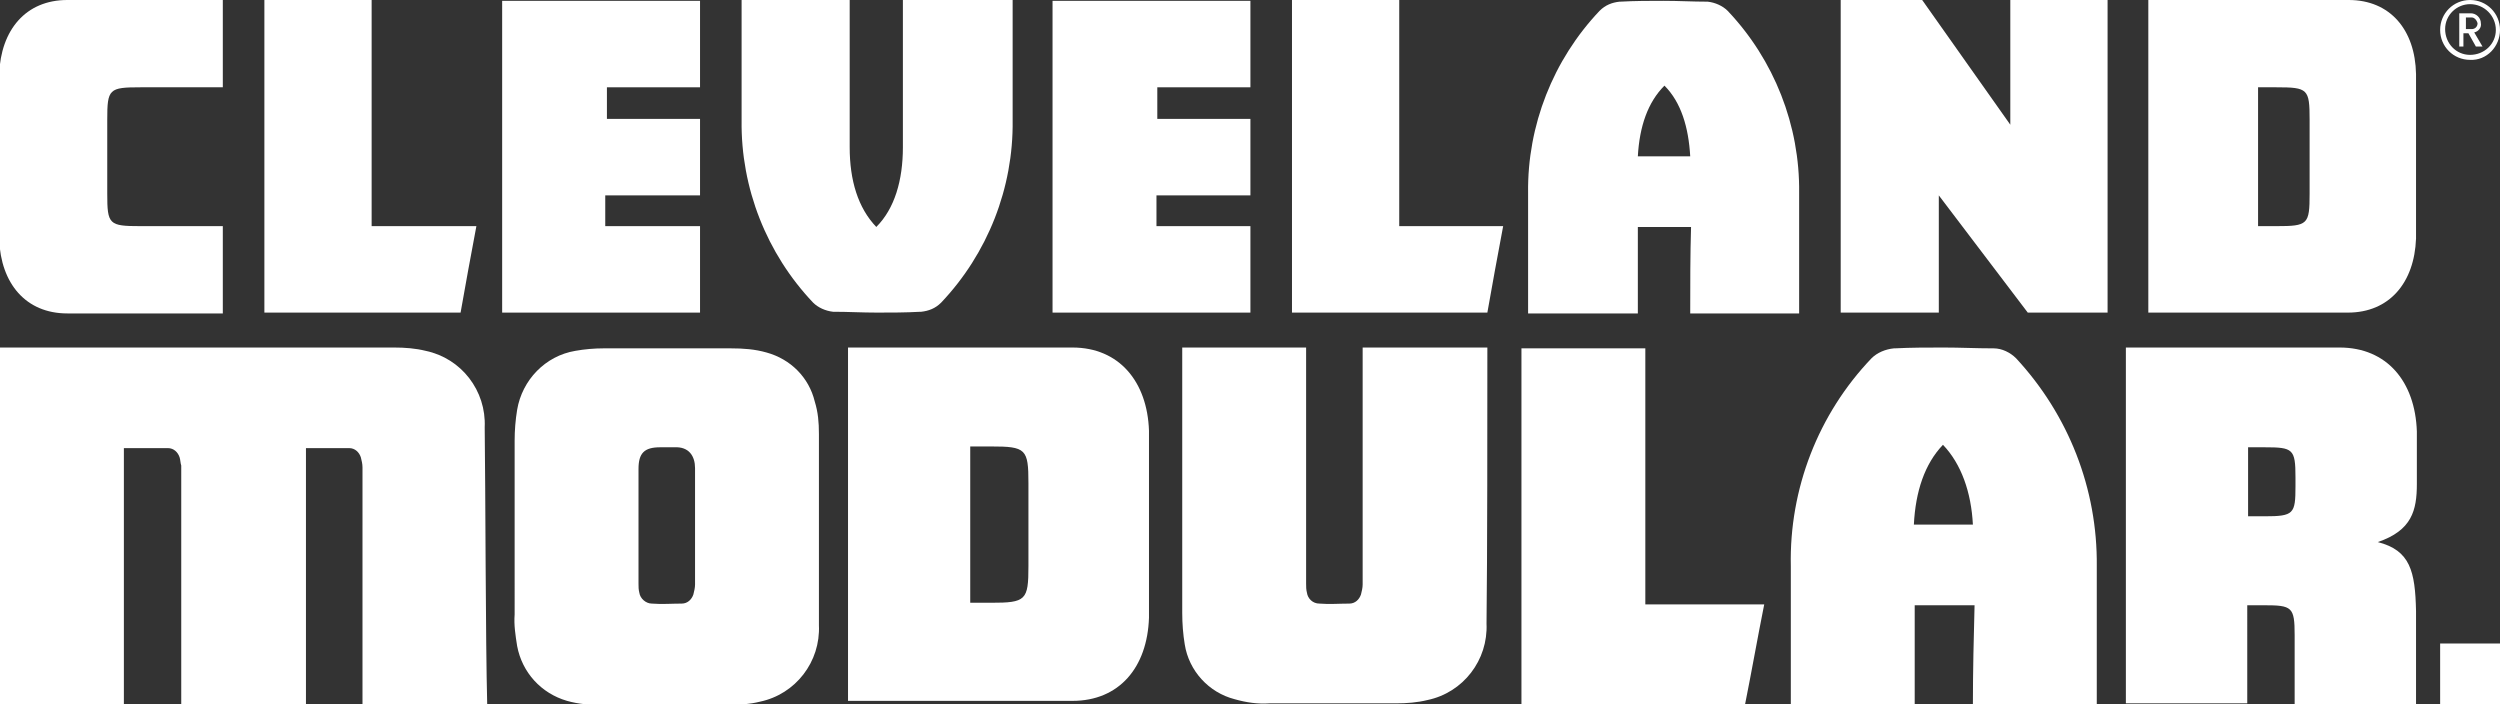 <svg xmlns="http://www.w3.org/2000/svg" viewBox="0 0 300.7 84.7">
<rect x="0" y="0" width="300.7" height="84.7" fill="#333333" stroke="none"/>
<g fill="#FFFFFF">
	<rect x="293.5" y="77.4" width="7.3" height="7.3"/>
	<path d="M298,2.8c0,0.4-0.3,0.7-0.7,0.7l0,0h-0.7V2.1h0.7C297.6,2.1,297.9,2.4,298,2.8L298,2.8 M298.6,5.6l-1-1.7
		c0.5-0.1,0.9-0.6,0.8-1.1c0-0.7-0.6-1.2-1.2-1.2l0,0h-1.4v4h0.5V4h0.6l0.9,1.6L298.6,5.6z M300.2,3.6c0,1.7-1.4,3-3.1,3
		c-1.7,0-3-1.4-3-3.1c0-1.7,1.4-3,3-3C298.8,0.5,300.2,1.9,300.2,3.6 M300.7,3.6c0-2-1.6-3.6-3.6-3.6c-2,0-3.6,1.6-3.6,3.6
		s1.6,3.6,3.6,3.6h0C299.1,7.3,300.7,5.6,300.7,3.6"/>
	<path d="M290.7,58.2v-6.3c-0.2-6-3.6-10.1-9.3-10.1c-3.1,0-12.5,0-12.5,0h-13.2v42.8c0,0,7.6,0,14.6,0V72.8h2
		c3.4,0,3.7,0.2,3.7,3.6c0,1.4,0,6.7,0,8.1v0.2v0h14.6v0l0,0c0-2.5,0-4.7,0-7v-4.2c-0.1-4.8-0.7-7.3-4.6-8.3
		C290.1,63.8,290.7,61.4,290.7,58.2 M276.1,57.9c0,0,0,0.2,0,0.6c0,3.3-0.2,3.6-3.7,3.6h-2v-8.3h2c3.4,0,3.7,0.2,3.7,3.6
		C276.1,57.7,276.1,57.9,276.1,57.9"/>
	<path d="M237.3,84.7h14.9c0,0,0-10.7,0-16.6c0.1-9.3-3.4-18.2-9.7-25c-0.7-0.7-1.7-1.2-2.7-1.2l-0.1,0
		c-2,0-3.9-0.1-5.9-0.1h0c-2,0-3.9,0-5.9,0.1l-0.1,0c-1,0.1-2,0.5-2.7,1.2c-6.4,6.7-9.9,15.7-9.7,25c0,5.9,0,16.6,0,16.6h14.9
		c0-3.9,0-8,0-11.9h7.2C237.4,76.6,237.3,80.7,237.3,84.7 M233.7,53.5c2.2,2.3,3.4,5.7,3.6,9.6h-7.1
		C230.4,59.1,231.5,55.8,233.7,53.5"/>
	<path d="M183,41.9h14.9v30.8h14.3c-0.8,4-1.5,8-2.3,12H183V41.9z"/>
	<path d="M178.9,41.8h-15c0,7.2,0,26.6,0,28.5c0,0.4-0.1,0.8-0.2,1.2c-0.2,0.6-0.7,1.1-1.4,1.1c-1.2,0-2.4,0.1-3.6,0
		c-0.8,0-1.4-0.6-1.5-1.3c-0.1-0.4-0.1-0.7-0.1-1.1c0-4,0-21,0-28.4l-14.9,0c0,3.5,0,28.5,0,31.9c0,1.3,0.1,2.6,0.3,3.8
		c0.5,3.2,2.9,5.8,6,6.6c1.4,0.4,2.8,0.6,4.2,0.5c5.1,0,10.1,0,15.2,0c1.3,0,2.6-0.1,3.8-0.4c4.3-0.9,7.3-4.8,7.1-9.2
		C178.9,67.4,178.9,49.5,178.9,41.8z"/>
	<path d="M129,41.8c-3.1,0-12.3,0-12.3,0H102v42.5c0,0,23.9,0,27,0c5.6,0,9-4,9.2-10V51.8C138,45.9,134.6,41.8,129,41.8
		M123.7,68.1c0,4.1-0.3,4.4-4.5,4.4h-2.5V53.7h2.5c4.2,0,4.5,0.3,4.5,4.4C123.7,59.8,123.7,66.4,123.7,68.1"/>
	<path d="M61.9,63.4c0-3.5,0-7,0-10.4c0-1.2,0.1-2.5,0.3-3.7c0.6-3.6,3.4-6.5,7-7.1c1.1-0.2,2.3-0.3,3.4-0.3
		c5.1,0,10.2,0,15.3,0c1.5,0,2.9,0.1,4.3,0.5c2.9,0.8,5.1,3,5.8,5.9c0.4,1.3,0.5,2.5,0.5,3.9c0,7.7,0,15.3,0,23
		c0.2,4.4-2.8,8.3-7.1,9.2c-1.2,0.3-2.5,0.4-3.8,0.4c-5.1,0-10.1,0-15.2,0c-1.4,0-2.8-0.1-4.2-0.5c-3.1-0.9-5.4-3.4-6-6.6
		c-0.2-1.3-0.4-2.5-0.3-3.8C61.9,70.3,61.9,66.9,61.9,63.4 M83.6,63.4c0-0.6,0-1.2,0-1.9c0-1.7,0-3.5,0-5.2c0-1.4-0.7-2.6-2.5-2.5
		c-0.6,0-1.1,0-1.7,0c-1.9,0-2.6,0.7-2.6,2.6c0,4.6,0,9.2,0,13.8c0,0.4,0,0.7,0.1,1.1c0.1,0.7,0.8,1.3,1.5,1.3c1.2,0.1,2.4,0,3.6,0
		c0.7,0,1.2-0.5,1.4-1.1c0.1-0.4,0.2-0.8,0.2-1.2C83.6,68,83.6,65.7,83.6,63.4"/>
	<path d="M58.3,51.4c0.2-4.4-2.8-8.3-7.1-9.2c-1.2-0.3-2.5-0.4-3.8-0.4c-5.1,0-10.1,0-15.2,0c-0.8,0-1.7,0-3.9,0
		c-0.3,0-2.3,0-2.6,0c-5.1,0-10.1,0-15.2,0c-1.4,0-2.8,0-4.2,0H0c0,1.3,0,9.7,0,11c0,3.4,0,6.9,0,10.3c0,3.5,0,18.1,0,21.6h14.9
		c0-4.6,0-26.2,0-30.8h0.7c0.3,0,0.4,0,1,0c1.2,0,2.4,0,3.6,0c0.7,0,1.2,0.5,1.4,1.1c0.1,0.3,0.1,0.7,0.2,1c0,2.4,0,4.7,0,7.1
		c0,3.5,0,18.1,0,21.6h15c0-6.9,0-22.3,0-30.8h0.6c0.3,0,0.4,0,1,0c1.2,0,2.4,0,3.6,0c0.7,0,1.2,0.5,1.4,1.1c0.1,0.4,0.2,0.8,0.2,1.2
		c0,2.3,0,4.6,0,6.9V65c0,1.7,0,18,0,19.7h15C58.4,77,58.4,59.1,58.3,51.4"/>
	<path d="M282.5,0c-2.8,0-11,0-11,0h-13.1v37.6c0,0,21.2,0,24,0c5,0,8-3.6,8.2-8.9V8.9C290.5,3.6,287.5,0,282.5,0
		M277.8,23.3c0,3.7-0.2,3.9-4,3.9h-2.2V10.5h2.2c3.8,0,4,0.2,4,3.9C277.8,15.9,277.8,21.7,277.8,23.3"/>
	<polygon points="241.8,0 241.8,15 231.2,0 221.4,0 221.4,37.6 233.2,37.6 233.2,23.5 243.9,37.6 253.5,37.6 253.5,0 "/>
	<path d="M203.3,37.7h13.1c0,0,0-9.4,0-14.5c0.1-8.1-3-16-8.6-21.9c-0.6-0.6-1.5-1-2.4-1.1h-0.1c-1.7,0-3.4-0.1-5.2-0.1
		h0c-1.7,0-3.4,0-5.2,0.1h-0.1c-0.9,0.1-1.7,0.4-2.4,1.1c-5.6,5.9-8.7,13.8-8.6,21.9c0,5.2,0,14.5,0,14.5H197c0-3.4,0-7.1,0-10.4h6.4
		C203.3,30.6,203.3,34.2,203.3,37.7 M200.2,10.3c2,2,2.9,5,3.1,8.5H197C197.2,15.2,198.2,12.3,200.2,10.3"/>
	<path d="M155.4,37.6V0h12.9v27.2h12.5c-0.7,3.7-1.3,7-1.9,10.4L155.4,37.6z"/>
	<polygon points="126.6,0.1 126.6,37.6 150.4,37.6 150.4,27.2 139.1,27.2 139.1,23.5 150.4,23.5 150.4,14.3 139.2,14.3
		139.2,10.5 150.4,10.5 150.4,0.1 "/>
	<path d="M108.6,0c0,5.9,0,11.9,0,17.7c0,4-1,7.4-3.2,9.6c-2.2-2.3-3.2-5.6-3.2-9.6c0-5.8,0-11.8,0-17.7H89.2
		c0,0,0,9.3,0,14.5c-0.1,8.1,3,16,8.6,21.9c0.6,0.6,1.5,1,2.4,1.1l0.1,0c1.7,0,3.4,0.1,5.2,0.1h0c1.7,0,3.4,0,5.2-0.1l0.1,0
		c0.9-0.1,1.7-0.4,2.4-1.1c5.6-5.9,8.7-13.8,8.6-21.9c0-5.2,0-14.5,0-14.5H108.6z"/>
	<polygon points="60.4,0.1 60.4,37.6 84.2,37.6 84.2,27.2 72.8,27.2 72.8,23.5 84.2,23.5 84.2,14.3 73,14.3 73,10.5
		84.2,10.5 84.2,0.1 "/>
	<path d="M31.8,37.6V0h12.9v27.2h12.6c-0.7,3.7-1.3,7-1.9,10.4L31.8,37.6z"/>
	<path d="M16.9,27.2c-3.8,0-4-0.2-4-3.9c0-1.5,0-7.3,0-8.9c0-3.7,0.2-3.9,4-3.9c3.1,0,6.4,0,9.9,0c0-4.1,0-6.1,0-10.5
		c0,0-12.9,0-18.7,0c-5,0-8,3.6-8.2,8.9v19.9c0.2,5.3,3.2,8.9,8.2,8.9c5.8,0,18.7,0,18.7,0c0-4.4,0-6.4,0-10.5
		C23.4,27.2,20,27.2,16.9,27.2"/>
	</g>
</svg>
